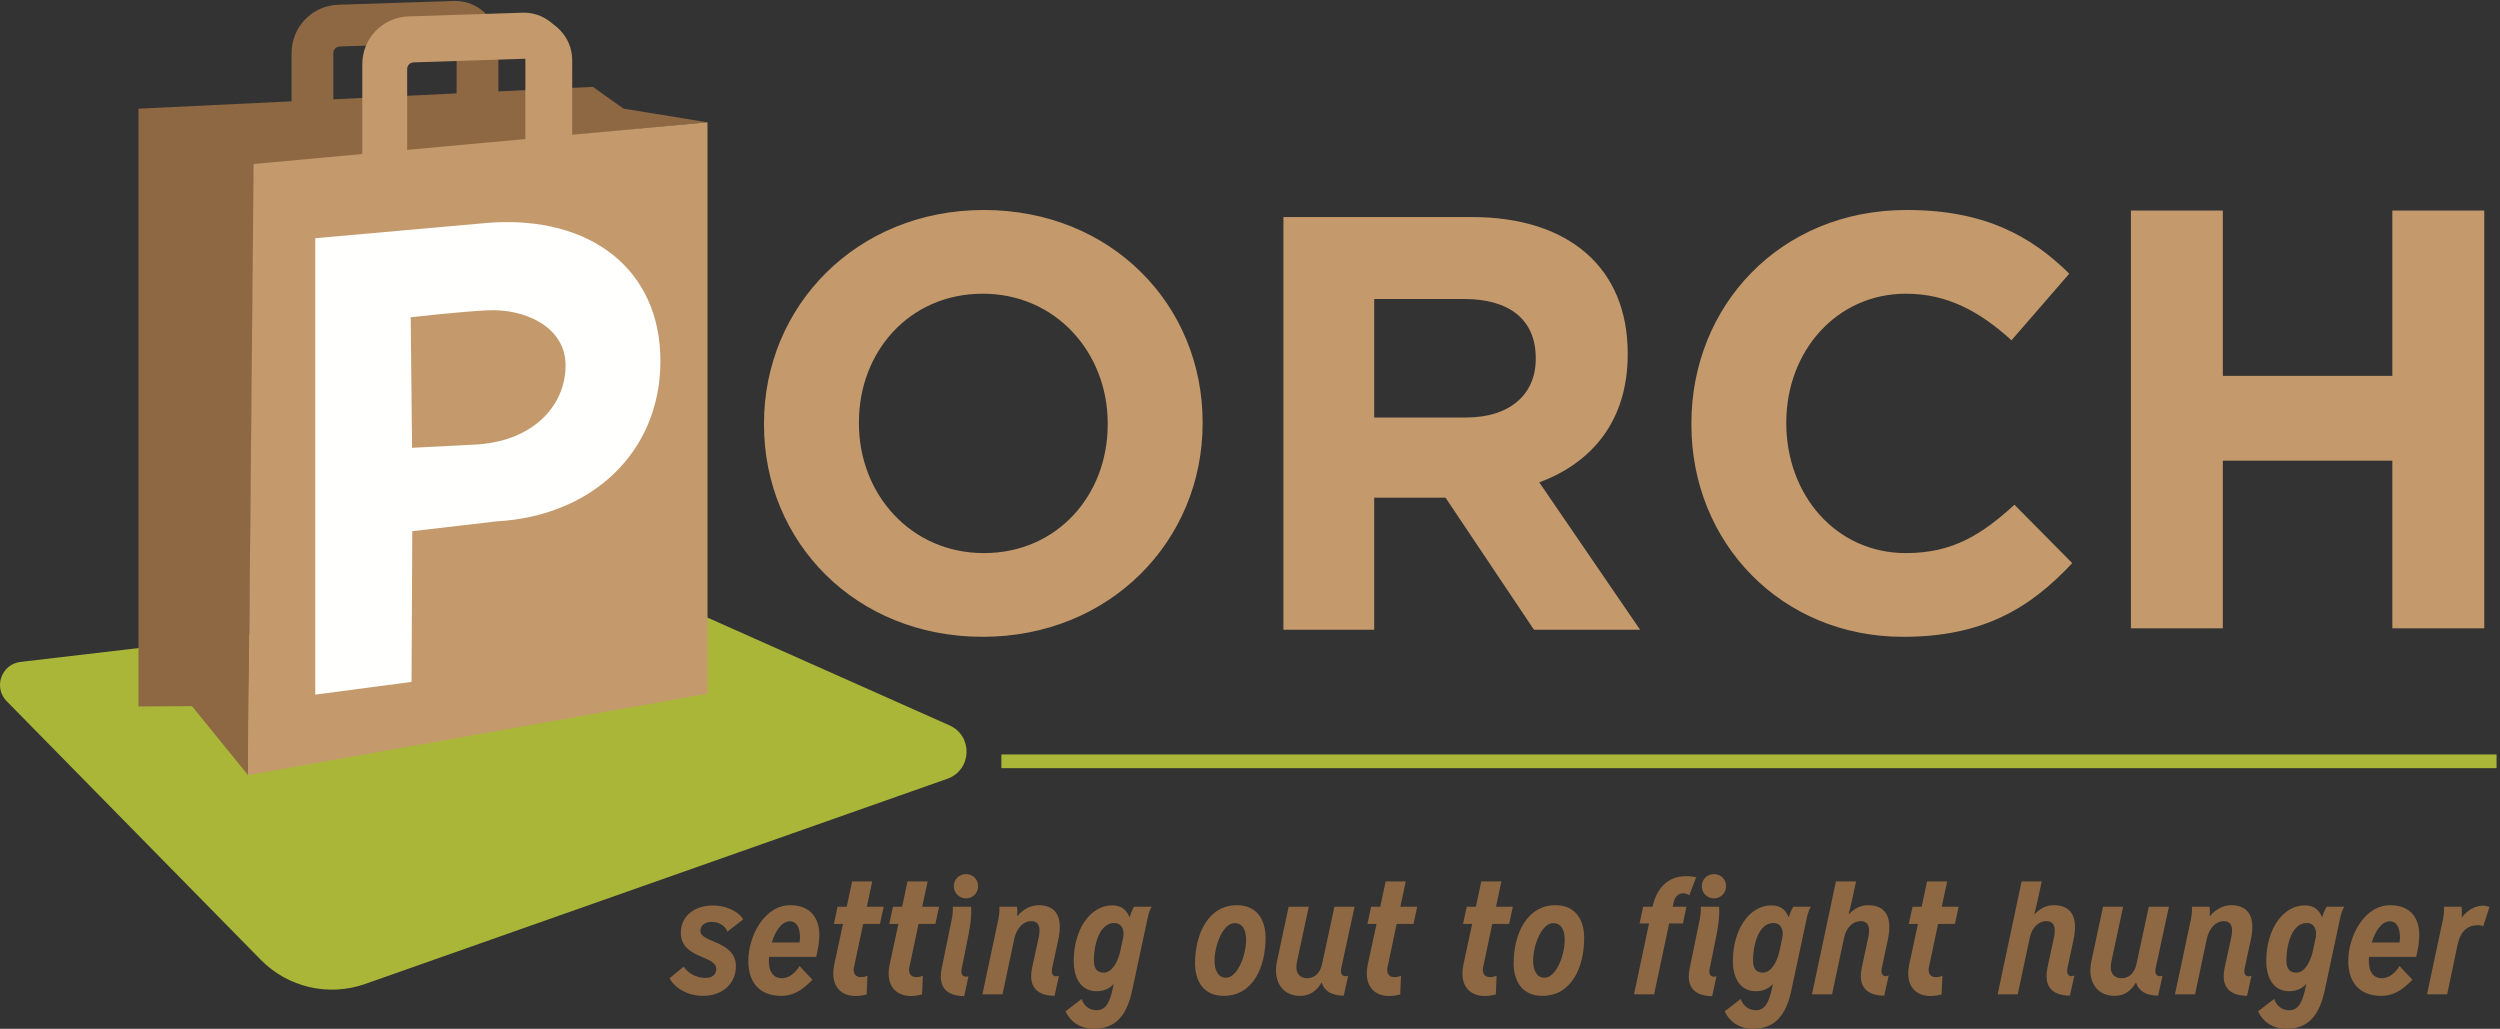 <svg xmlns="http://www.w3.org/2000/svg" width="243" height="100" viewBox="0 0 243 100">
    <rect x="0" y="0" width="243" height="100" fill="#333333" stroke="none"/>
    <g fill="none" fill-rule="evenodd">
        <g>
            <g>
                <path fill="#A9B638" d="M35.49 95.642l56.595-19.946c2.382-.84 2.515-4.16.207-5.189l-29.8-13.27-60.497 7.101c-1.863.22-2.66 2.483-1.345 3.82L25.35 93.295c2.638 2.684 6.59 3.6 10.14 2.348" transform="translate(-13 -17) translate(13 17)"></path>
                <path fill="#8E6842" d="M32.402 5.162c0-.35.273-.633.623-.645l11.207-.366c.082 0 .149.067.149.15v4.778l-11.98.574V5.162zm36.368 6.725l-8.157-1.326-2.986-2.117-9.186.44V4.302c0-2.322-1.888-4.21-4.209-4.21l-11.34.368c-2.551.083-4.55 2.15-4.55 4.703v4.686l-14.88.713v58.104l5.199-.028 5.441 6.697.614-59.262 44.054-4.185z" transform="translate(-13 -17) translate(13 17)"></path>
                <path fill="#C49A6C" d="M39.578 6.709c0-.35.274-.634.623-.645l11.207-.366c.082 0 .149.067.149.15v7.62l-11.979 1.1v-7.86zm16.04 6.386V5.848c0-2.322-1.89-4.21-4.21-4.21l-11.34.368c-2.551.083-4.55 2.15-4.55 4.703v8.233l-10.866.998-.552 59.394 44.67-7.906V11.887l-13.153 1.208z" transform="translate(-13 -17) translate(13 17)"></path>
                <path fill="#FFFFFE" d="M54.97 35.355c-.102-3.692-4.113-5.366-7.553-5.195-2.78.138-7.497.677-7.497.677l.131 12.69 6.384-.327c5.808-.419 8.636-4.154 8.534-7.845zm-6.705 15.321l-8.192.953-.071 14.65-9.36 1.238V23.155l16.913-1.504c9.914-.706 16.638 4.586 16.638 13.437 0 8.852-6.643 15.077-15.928 15.588z" transform="translate(-13 -17) translate(13 17)"></path>
                <path fill="#A9B638" d="M97.333 73.333H242.666V74.666H97.333z" transform="translate(-13 -17) translate(13 17)"></path>
                <path fill="#8E6842" d="M70.704 90.556c-.226-.631-.902-.948-1.519-.948-.586 0-1.112.286-1.112.888 0 1.143 3.458.932 3.458 3.429 0 1.684-1.308 2.872-3.203 2.872-1.534 0-2.767-.797-3.248-1.714l1.383-1.128c.391.646 1.234 1.097 2.106 1.097.616 0 1.053-.285 1.053-.872 0-1.353-3.444-.962-3.444-3.518 0-1.504 1.188-2.647 3.112-2.647 1.129 0 2.392.45 2.948 1.353l-1.534 1.188M77.713 91.609c.03-.165.045-.361.045-.526 0-.797-.27-1.534-.977-1.534-.797 0-1.43.947-1.76 2.06h2.692zm-2.963 1.399c-.014.15-.014.285-.014.42 0 .963.376 1.655 1.293 1.655.616 0 1.278-.482 1.684-1.189l1.263 1.34c-.947.946-1.79 1.563-3.038 1.563-2.24 0-3.202-1.473-3.202-3.369 0-2.496 1.593-5.443 4.075-5.443 1.985 0 2.827 1.278 2.827 2.872 0 .526-.075 1.097-.196 1.654l-.105.497H74.75zM84.24 96.662c-.3.075-.676.15-1.067.15-1.384 0-2.18-.857-2.18-2.196 0-.255.03-.541.09-.827l.857-3.985h-.887l.36-1.669h.888l.526-2.466h1.955l-.526 2.466h1.639l-.36 1.67h-1.64l-.887 4.21c-.03.105-.03.195-.03.27 0 .437.27.692.691.692.301 0 .481-.06.647-.15l-.075 1.835M89.625 96.662c-.3.075-.676.15-1.067.15-1.384 0-2.181-.857-2.181-2.196 0-.255.03-.541.09-.827l.858-3.985h-.888l.361-1.669h.888l.526-2.466h1.954l-.526 2.466h1.64l-.362 1.67H89.28l-.887 4.21c-.03.105-.03.195-.03.27 0 .437.27.692.692.692.3 0 .481-.06.646-.15l-.075 1.835M92.709 86.135c0-.677.541-1.173 1.188-1.173.646 0 1.173.496 1.173 1.173s-.527 1.188-1.173 1.188c-.647 0-1.188-.511-1.188-1.188zm1.007 10.692c-1.579-.03-2.27-.737-2.27-1.91 0-.255.03-.526.09-.812l.977-4.752c.045-.226.105-.602.105-.932 0-.106 0-.196-.015-.286h1.79s.015.165.015.451c0 .466-.06 1.203-.256 2.21l-.677 3.37c-.014.09-.03.18-.03.255 0 .33.181.512.422.512.12 0 .225-.031.27-.046l-.42 1.94zM102.499 96.797c-1.579-.03-2.27-.737-2.27-1.91 0-.256.03-.526.09-.812l.662-3.038c.044-.195.06-.39.06-.587 0-.48-.166-.916-.813-.916-.721 0-1.413.616-1.653 1.774l-1.129 5.339h-1.954l1.548-7.294c.046-.226.106-.602.106-.932 0-.106 0-.196-.015-.286h1.714c.045.195.045.436.03.902h.03c.542-.692 1.369-1.052 2.03-1.052 1.444 0 2.076.812 2.076 2.12 0 .36-.046.767-.136 1.188l-.616 2.842c-.015.09-.03.18-.03.256 0 .33.18.51.42.51.09 0 .18-.029.286-.074l-.436 1.97M109.177 91.112c.015-.105.03-.21.03-.33 0-.572-.255-1.068-.902-1.068-1.534 0-1.985 2.36-1.985 3.594 0 .722.226 1.233.963 1.233.781 0 1.368-.977 1.624-2.15l.27-1.279zm-.962 4.557c-.33.361-.812.677-1.639.677-1.399 0-2.21-1.143-2.21-2.933 0-3.113 1.638-5.413 3.744-5.413.947 0 1.398.496 1.669 1.127h.03c.12-.481.42-.992.42-.992h1.715c-.24.376-.36.917-.42 1.218l-1.474 6.902c-.512 2.406-1.58 3.745-3.73 3.745-1.398 0-2.331-.767-2.752-1.7l1.564-1.203c.21.617.692 1.099 1.489 1.099.992 0 1.354-1.084 1.624-2.527h-.03zM121.12 91.368c0-.978-.332-1.64-1.128-1.64-1.083 0-1.94 2.106-1.94 3.656 0 .962.375 1.653 1.112 1.653 1.098 0 1.955-2.135 1.955-3.67zm-4.963 2.256c0-2.827 1.293-5.64 4.06-5.64 1.985 0 2.797 1.46 2.797 3.173 0 2.828-1.203 5.64-4.075 5.64-1.97 0-2.782-1.459-2.782-3.173zM130.61 96.782c-1.203-.03-1.88-.451-2.135-1.263h-.03c-.467.796-1.129 1.278-2.06 1.278-1.565 0-2.362-1.113-2.362-2.497 0-.27.03-.54.09-.812l1.143-5.353h1.956l-1.144 5.338c-.045.196-.06.391-.06.557 0 .586.361 1.053 1.053 1.053.767 0 1.278-.571 1.443-1.37l1.203-5.578h1.956l-1.294 5.985c-.015.09-.03.18-.03.256 0 .33.18.511.42.511.181 0 .287-.06.287-.06l-.436 1.955M136.1 96.662c-.301.075-.677.15-1.068.15-1.383 0-2.18-.857-2.18-2.196 0-.255.03-.541.09-.827l.857-3.985h-.887l.36-1.669h.888l.526-2.466h1.955l-.526 2.466h1.639l-.361 1.67h-1.64l-.887 4.21c-.03.105-.03.195-.03.27 0 .437.271.692.692.692.3 0 .481-.06.647-.15l-.075 1.835M145.395 96.662c-.301.075-.677.15-1.069.15-1.383 0-2.18-.857-2.18-2.196 0-.255.03-.541.09-.827l.858-3.985h-.888l.361-1.669h.888l.526-2.466h1.955l-.526 2.466h1.639l-.362 1.67h-1.638l-.888 4.21c-.03.105-.03.195-.03.27 0 .437.27.692.692.692.3 0 .48-.06.646-.15l-.074 1.835M152.088 91.368c0-.978-.331-1.64-1.128-1.64-1.084 0-1.94 2.106-1.94 3.656 0 .962.376 1.653 1.112 1.653 1.098 0 1.956-2.135 1.956-3.67zm-4.963 2.256c0-2.827 1.293-5.64 4.06-5.64 1.985 0 2.797 1.46 2.797 3.173 0 2.828-1.203 5.64-4.075 5.64-1.97 0-2.782-1.459-2.782-3.173zM158.826 96.647l1.46-6.887h-.919l.346-1.625h.918c.42-1.97 1.744-3.37 4.24-2.873l-.676 1.76c-.21-.135-.406-.196-.586-.196-.497 0-.828.362-.948.963l-.075.346h1.338l-.346 1.625h-1.338l-1.459 6.887h-1.955M165.414 86.135c0-.677.541-1.173 1.187-1.173.647 0 1.174.496 1.174 1.173s-.527 1.188-1.174 1.188c-.646 0-1.187-.511-1.187-1.188zm1.007 10.692c-1.579-.03-2.27-.737-2.27-1.91 0-.255.03-.526.09-.812l.977-4.752c.045-.226.105-.602.105-.932 0-.106 0-.196-.015-.286h1.79s.015.165.015.451c0 .466-.06 1.203-.256 2.21l-.677 3.37c-.015.09-.03.18-.03.255 0 .33.18.512.422.512.12 0 .225-.031.27-.046l-.42 1.94zM173.249 91.112c.015-.105.03-.21.03-.33 0-.572-.255-1.068-.902-1.068-1.534 0-1.985 2.36-1.985 3.594 0 .722.225 1.233.962 1.233.782 0 1.369-.977 1.624-2.15l.271-1.279zm-.962 4.557c-.331.361-.812.677-1.64.677-1.398 0-2.21-1.143-2.21-2.933 0-3.113 1.639-5.413 3.745-5.413.946 0 1.398.496 1.668 1.127h.03c.121-.481.422-.992.422-.992h1.714c-.241.376-.36.917-.421 1.218l-1.473 6.902c-.512 2.406-1.58 3.745-3.73 3.745-1.398 0-2.33-.767-2.752-1.7l1.564-1.203c.21.617.692 1.099 1.489 1.099.992 0 1.353-1.084 1.624-2.527h-.03zM183.145 96.782c-1.579-.03-2.27-.737-2.27-1.91 0-.256.03-.526.09-.812l.647-3.023c.045-.195.06-.39.06-.587 0-.48-.166-.916-.812-.916-.707 0-1.4.556-1.624 1.653l-1.159 5.46h-1.954l2.33-10.978h1.956l-.407 1.894c-.12.557-.315 1.294-.315 1.294h.03c.51-.542 1.143-.872 1.85-.872 1.443 0 2.075.812 2.075 2.12 0 .36-.045.767-.136 1.188l-.601 2.827c-.015.09-.03.18-.03.256 0 .33.18.511.421.511.09 0 .18-.03.286-.075l-.437 1.97M188.726 96.662c-.301.075-.677.15-1.068.15-1.383 0-2.18-.857-2.18-2.196 0-.255.03-.541.09-.827l.857-3.985h-.888l.362-1.669h.887l.526-2.466h1.955l-.526 2.466h1.639l-.36 1.67h-1.64l-.888 4.21c-.03.105-.03.195-.03.27 0 .437.271.692.692.692.3 0 .482-.06.647-.15l-.075 1.835M201.193 96.782c-1.578-.03-2.27-.737-2.27-1.91 0-.256.03-.526.09-.812l.647-3.023c.045-.195.06-.39.06-.587 0-.48-.166-.916-.812-.916-.707 0-1.399.556-1.624 1.653l-1.158 5.46h-1.955l2.331-10.978h1.955l-.406 1.894c-.12.557-.316 1.294-.316 1.294h.03c.511-.542 1.143-.872 1.85-.872 1.443 0 2.075.812 2.075 2.12 0 .36-.045.767-.136 1.188l-.6 2.827c-.016.09-.03.18-.03.256 0 .33.18.511.42.511.09 0 .181-.03.286-.075l-.437 1.97M209.766 96.782c-1.202-.03-1.879-.451-2.135-1.263h-.03c-.466.796-1.127 1.278-2.06 1.278-1.564 0-2.361-1.113-2.361-2.497 0-.27.03-.54.09-.812l1.143-5.353h1.955l-1.143 5.338c-.045.196-.06.391-.06.557 0 .586.361 1.053 1.053 1.053.767 0 1.278-.571 1.444-1.37l1.202-5.578h1.956l-1.294 5.985c-.015.09-.03.18-.03.256 0 .33.18.511.42.511.182 0 .287-.06.287-.06l-.437 1.955M218.415 96.797c-1.579-.03-2.271-.737-2.271-1.91 0-.256.03-.526.09-.812l.662-3.038c.045-.195.06-.39.06-.587 0-.48-.165-.916-.812-.916-.722 0-1.413.616-1.654 1.774l-1.128 5.339h-1.955l1.55-7.294c.044-.226.104-.602.104-.932 0-.106 0-.196-.015-.286h1.714c.046.195.046.436.03.902h.03c.542-.692 1.37-1.052 2.031-1.052 1.444 0 2.075.812 2.075 2.12 0 .36-.045.767-.136 1.188l-.615 2.842c-.016.09-.03.18-.03.256 0 .33.18.51.42.51.09 0 .18-.029.286-.074l-.436 1.97M225.093 91.112c.015-.105.03-.21.03-.33 0-.572-.256-1.068-.902-1.068-1.534 0-1.986 2.36-1.986 3.594 0 .722.226 1.233.963 1.233.782 0 1.368-.977 1.624-2.15l.27-1.279zm-.963 4.557c-.33.361-.812.677-1.64.677-1.398 0-2.209-1.143-2.209-2.933 0-3.113 1.639-5.413 3.744-5.413.947 0 1.399.496 1.669 1.127h.03c.121-.481.422-.992.422-.992h1.714c-.241.376-.361.917-.422 1.218l-1.473 6.902c-.511 2.406-1.579 3.745-3.73 3.745-1.398 0-2.33-.767-2.751-1.7l1.564-1.203c.21.617.691 1.099 1.489 1.099.992 0 1.352-1.084 1.623-2.527h-.03zM233.23 91.609c.03-.165.045-.361.045-.526 0-.797-.271-1.534-.978-1.534-.797 0-1.428.947-1.76 2.06h2.692zm-2.963 1.399c-.015.15-.015.285-.015.42 0 .963.376 1.655 1.293 1.655.617 0 1.279-.482 1.684-1.189l1.264 1.34c-.948.946-1.79 1.563-3.038 1.563-2.24 0-3.203-1.473-3.203-3.369 0-2.496 1.594-5.443 4.075-5.443 1.986 0 2.827 1.278 2.827 2.872 0 .526-.075 1.097-.195 1.654l-.105.497h-4.587zM235.908 96.647l1.55-7.294c.044-.226.104-.602.104-.932 0-.106 0-.196-.015-.286h1.715s.03.226.03.571c0 .15 0 .3-.016.467h.03c.437-.617 1.219-1.143 2.016-1.143.226 0 .451.045.661.12l-.616 1.88c-.03-.03-.27-.105-.512-.105-.992 0-1.699.601-1.97 1.864l-1.022 4.858h-1.955" transform="translate(-13 -17) translate(13 17)"></path>
                <path fill="#C49A6C" d="M39.228 14.948l11.838-1.219V5.392c0-.081-.065-.148-.146-.148l-11.076.362c-.345.011-.616.291-.616.637v8.705zm15.851 2.794H35.215v-11.5c0-2.523 1.976-4.564 4.498-4.647l11.207-.364c2.293 0 4.16 1.867 4.16 4.16v12.351zM107.67 41.154c0-6.877-5.044-12.606-12.149-12.606-7.106 0-12.034 5.615-12.034 12.491v.115c0 6.876 5.043 12.607 12.149 12.607 7.105 0 12.033-5.616 12.033-12.493v-.114zM95.52 61.898c-12.377 0-21.26-9.226-21.26-20.63v-.114c0-11.404 8.997-20.743 21.375-20.743 12.377 0 21.26 9.226 21.26 20.628v.115c0 11.403-8.997 20.744-21.375 20.744zM149.273 34.793c0-3.781-2.636-5.73-6.934-5.73h-8.767v11.518h8.94c4.297 0 6.761-2.293 6.761-5.673v-.115zm-.172 26.417l-8.595-12.836h-6.934V61.21h-8.824V21.098h18.336c9.455 0 15.129 4.985 15.129 13.237v.115c0 6.475-3.496 10.543-8.596 12.435l9.799 14.325H149.1zM184.975 61.898c-11.805 0-20.572-9.112-20.572-20.63v-.114c0-11.404 8.596-20.743 20.916-20.743 7.564 0 12.09 2.52 15.815 6.188l-5.615 6.475c-3.095-2.808-6.246-4.526-10.257-4.526-6.762 0-11.634 5.615-11.634 12.491v.115c0 6.876 4.757 12.607 11.634 12.607 4.583 0 7.391-1.835 10.543-4.7l5.616 5.674c-4.126 4.412-8.71 7.163-16.446 7.163M232.535 61.076L232.535 44.774 216.058 44.774 216.058 61.076 207.124 61.076 207.124 20.466 216.058 20.466 216.058 36.537 232.535 36.537 232.535 20.466 241.469 20.466 241.469 61.076 232.535 61.076" transform="translate(-13 -17) translate(13 17)"></path>
            </g>
        </g>
    </g>
</svg>